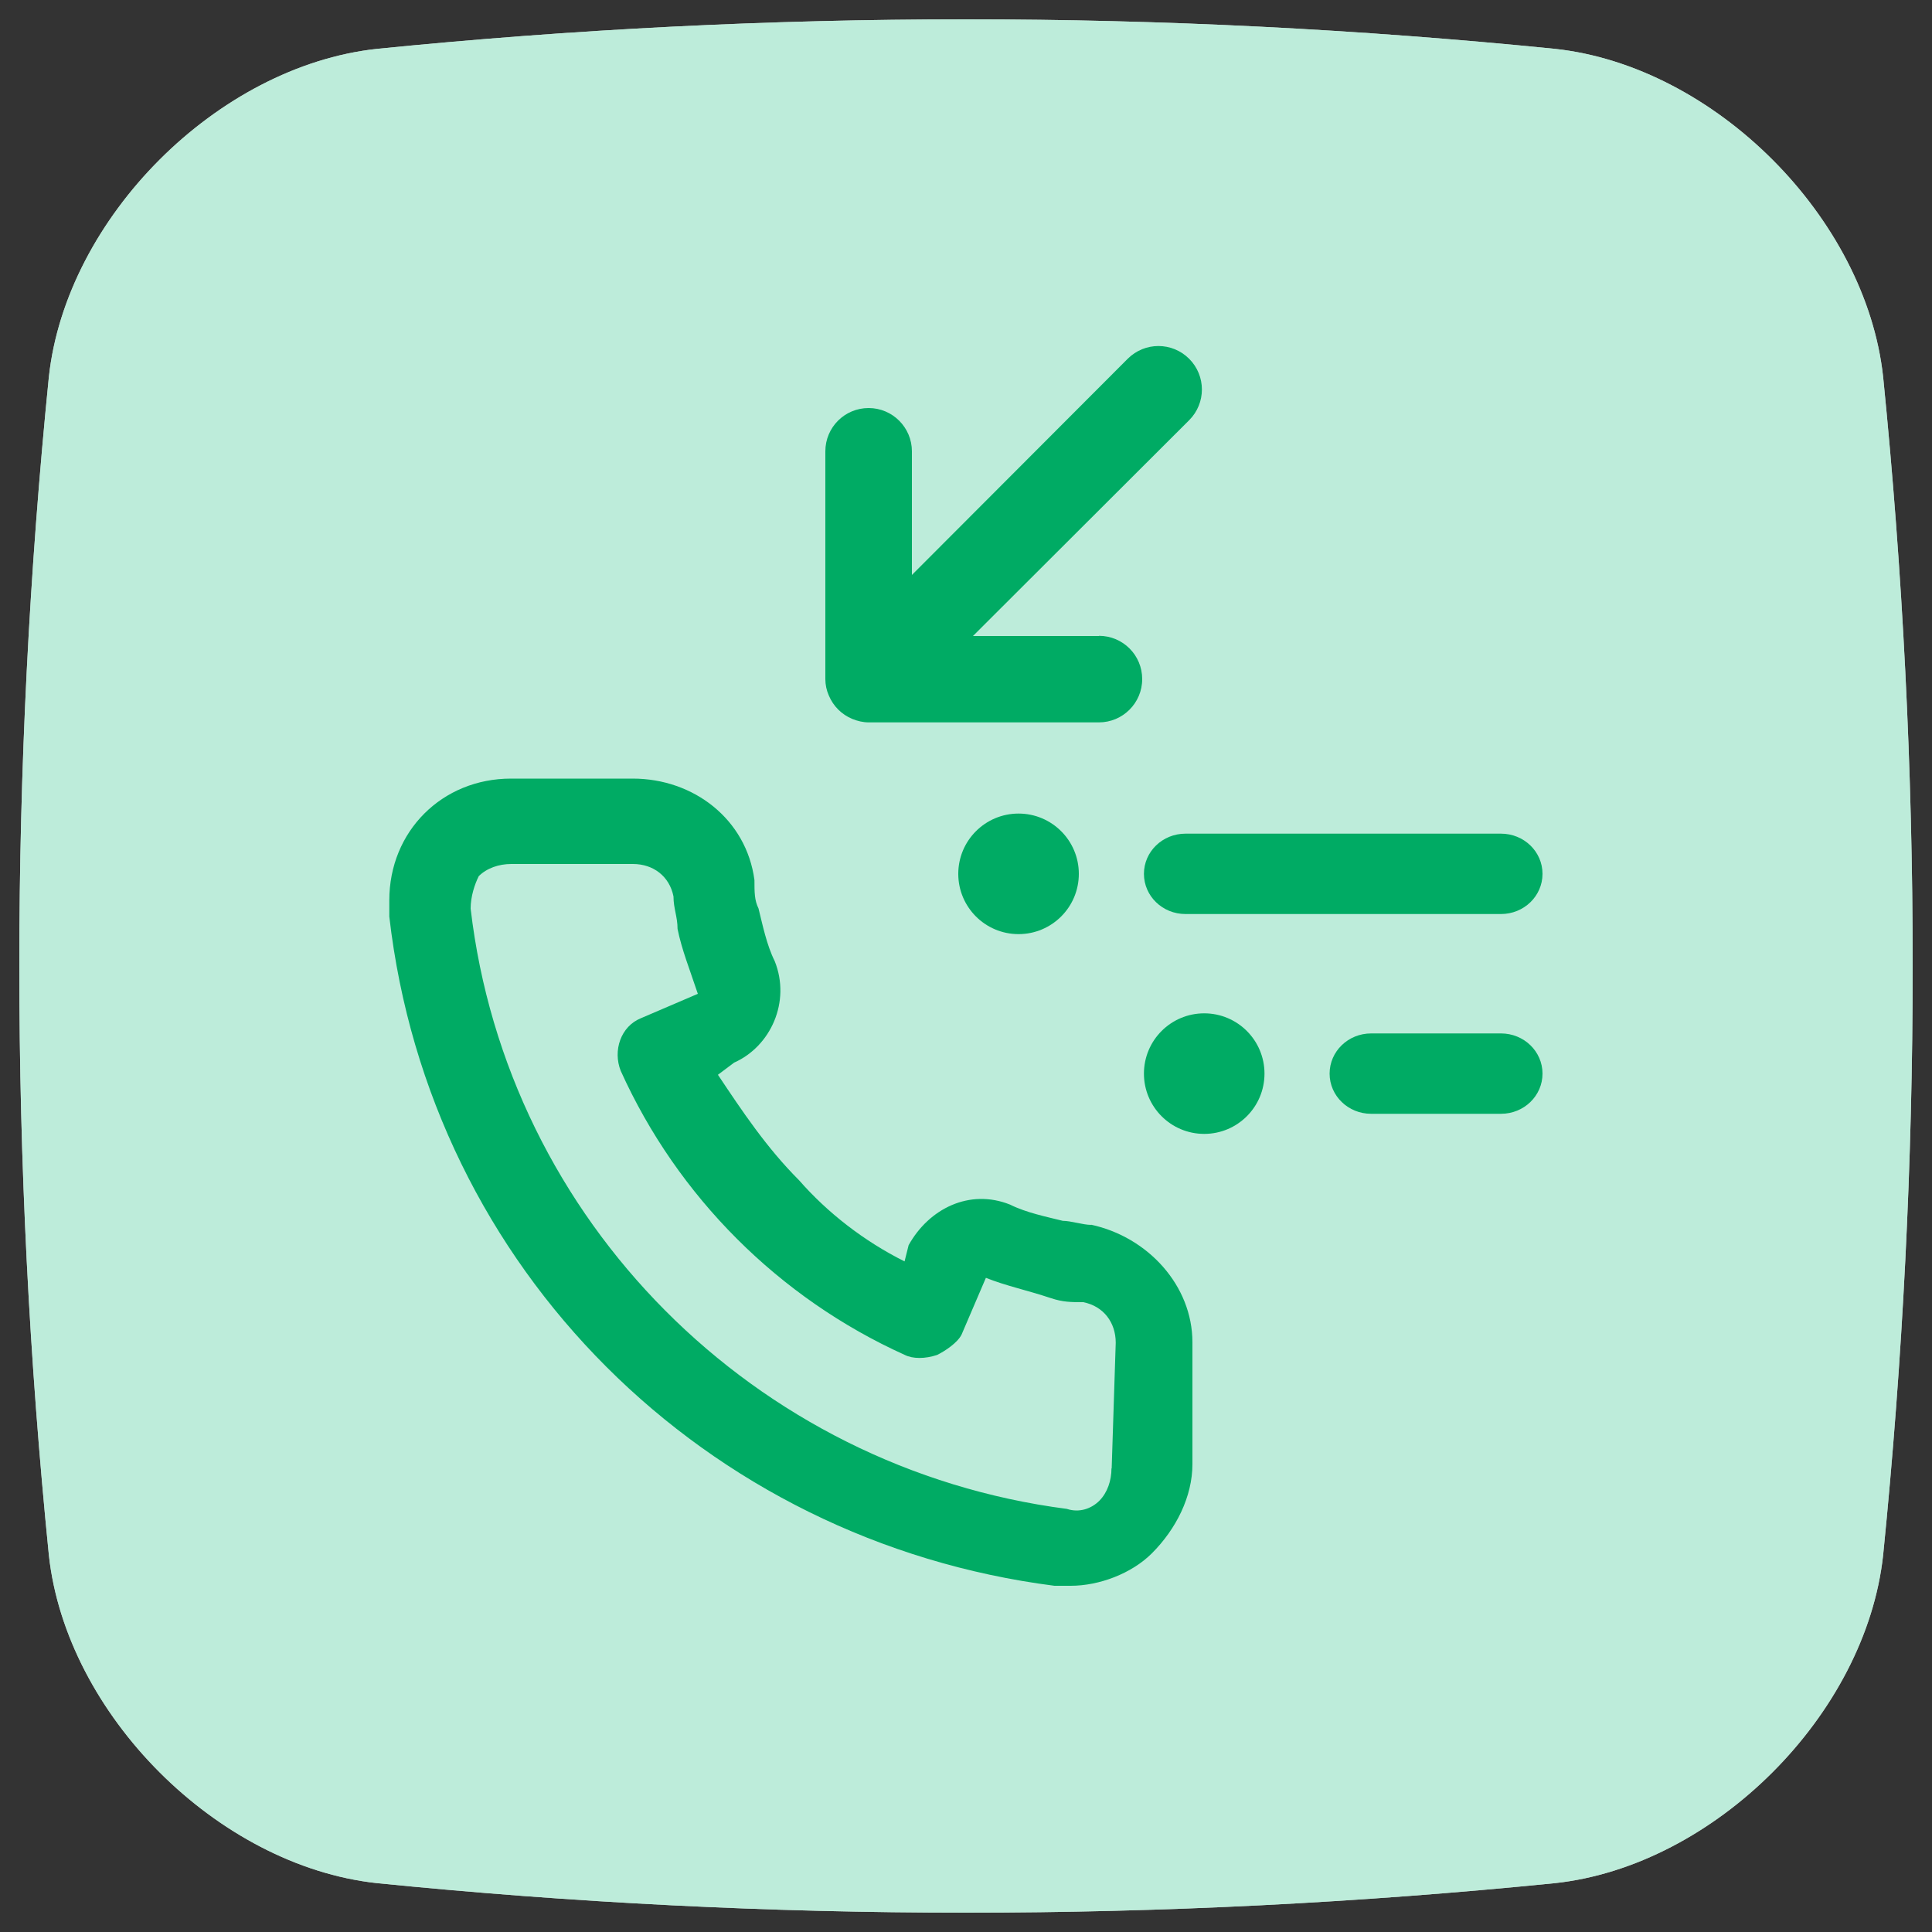 <?xml version="1.0" encoding="UTF-8"?>
<svg id="Global_Coverage" data-name="Global Coverage" xmlns="http://www.w3.org/2000/svg" viewBox="0 0 100 100">
  <rect x="0" y="0" width="100" height="100" fill="#333333" stroke="none"/>
  <defs>
    <style>
      .cls-1 {
        fill: #fff;
      }

      .cls-2 {
        fill: #00ab64;
      }

      .cls-3 {
        fill: #a2e4cb;
        opacity: .7;
      }
    </style>
  </defs>
  <path class="cls-1" d="M80.5,97.47c-20.33,2.04-40.66,2.04-61,0-8.24-.9-16.07-8.73-16.97-16.97C.49,60.17.49,39.83,2.53,19.5,3.43,11.26,11.26,3.43,19.5,2.53,39.83.49,60.17.49,80.5,2.53c8.25.9,16.07,8.73,16.97,16.97,2.04,20.33,2.04,40.66,0,61-.9,8.25-8.73,16.07-16.97,16.97Z"/>
  <path class="cls-3" d="M80.5,97.47c-20.33,2.04-40.66,2.04-61,0-8.24-.9-16.07-8.73-16.97-16.97C.49,60.17.49,39.83,2.53,19.5,3.43,11.26,11.26,3.43,19.5,2.53,39.83.49,60.17.49,80.5,2.53c8.25.9,16.07,8.73,16.97,16.97,2.04,20.33,2.04,40.66,0,61-.9,8.25-8.73,16.07-16.97,16.97Z"/>
  <g>
    <path class="cls-2" d="M56.48,63.4c-.42,0-1.05-.21-1.47-.21-.84-.21-1.89-.42-2.73-.84-2.1-.84-4.2.21-5.25,2.1l-.21.84c-2.1-1.05-3.99-2.52-5.46-4.2-1.68-1.68-2.94-3.57-4.2-5.46l.84-.63c1.89-.84,2.94-3.15,2.1-5.25-.42-.84-.63-1.89-.84-2.73-.21-.42-.21-.84-.21-1.47-.42-3.15-3.15-5.25-6.3-5.25h-6.3c-3.57,0-6.3,2.73-6.3,6.3v.84c2.1,18.27,16.38,32.33,34.43,34.64h.84c1.47,0,3.15-.63,4.2-1.68,1.26-1.26,2.1-2.94,2.1-4.62v-6.3c0-2.94-2.31-5.46-5.25-6.09ZM57.53,76c0,.63-.21,1.26-.63,1.68-.42.42-1.05.63-1.68.42-16.17-2.1-28.97-14.91-30.86-31.07,0-.63.21-1.26.42-1.68.42-.42,1.05-.63,1.68-.63h6.3c1.05,0,1.89.63,2.1,1.68,0,.63.21,1.05.21,1.68.21,1.05.63,2.1,1.05,3.36l-2.94,1.26c-1.05.42-1.47,1.68-1.05,2.73,2.94,6.51,8.19,11.76,14.7,14.7.42.21,1.05.21,1.68,0,.42-.21,1.05-.63,1.26-1.05l1.26-2.94c1.05.42,2.1.63,3.36,1.05.63.21,1.05.21,1.68.21,1.05.21,1.68,1.05,1.68,2.1l-.21,6.51Z"/>
    <g>
      <path class="cls-2" d="M79.84,55.57c0,1.15-.96,2.08-2.15,2.08h-6.72c-1.19,0-2.15-.93-2.15-2.08s.96-2.08,2.15-2.08h6.72c1.19,0,2.15.93,2.15,2.08Z"/>
      <circle class="cls-2" cx="62.33" cy="55.57" r="3.12"/>
      <path class="cls-2" d="M79.84,45.23c0,1.15-.96,2.08-2.15,2.08h-16.33c-1.19,0-2.15-.93-2.15-2.08s.96-2.08,2.15-2.08h16.33c1.19,0,2.15.93,2.15,2.08Z"/>
      <circle class="cls-2" cx="52.72" cy="45.23" r="3.12"/>
    </g>
    <path class="cls-2" d="M56.89,32.92h-6.53l11.19-11.17c.88-.88.88-2.3,0-3.18s-2.3-.88-3.18,0l-11.17,11.19v-6.4c0-1.23-1-2.24-2.24-2.24s-2.24,1-2.24,2.24v11.79c0,.29.06.58.18.85.23.55.66.98,1.21,1.21.27.11.56.18.85.18h11.92c1.23,0,2.24-1,2.24-2.24s-1-2.24-2.24-2.24Z"/>
  </g>
</svg>